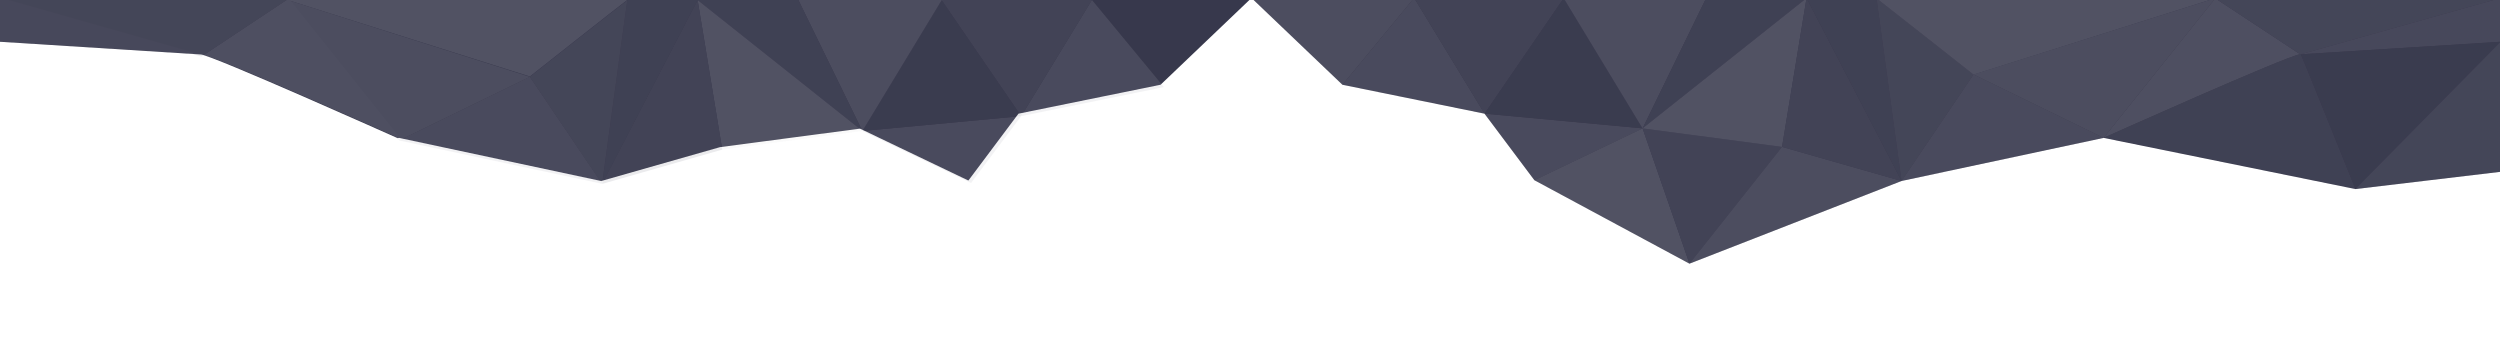 <?xml version="1.0" encoding="utf-8"?>
<!-- Generator: Adobe Illustrator 25.4.1, SVG Export Plug-In . SVG Version: 6.00 Build 0)  -->
<svg version="1.1" id="Layer_1" xmlns="http://www.w3.org/2000/svg" xmlns:xlink="http://www.w3.org/1999/xlink" x="0px" y="0px"
	 viewBox="0 0 1920 276.2" style="enable-background:new 0 0 1920 276.2;" xml:space="preserve">
<style type="text/css">
	.st0{fill:#37384C;}
	.st1{opacity:0.16;}
	.st2{fill:#BFBFC6;}
	.st3{fill:#AFAFB7;}
	.st4{fill:#7F808D;}
	.st5{fill:#4F5061;}
	.st6{fill:#DFDFE2;}
	.st7{fill:#6F707E;}
	.st8{fill:#8F909B;}
	.st9{fill:#CFCFD4;}
	.st10{fill:#9F9FA9;}
</style>
<path class="st0" d="M961-1.4L961-1.4l-69.7,66.5h-0.1l-109,22.2l-0.1,0.1l-38.2,51l-0.1,0.1l-0.2,0.1l-83.1-39.8L553,113l0,0
	l-91.2,26l0,0l-0.6-0.1h-0.1l0,0l-0.4-0.1l0,0l-154.2-32.9l0,0l-1,0.2h-0.1c-1.6-0.7-141.4-63.3-151.2-64.3c-0.1,0-0.3,0-0.4,0l0,0
	c0,0-0.1,0-0.1,0L1.8,32.2L0,32.1l0,0V0l481-1.2l0.3-0.4h53.3l0.1,0.1l0.1,0.1v-0.2h186.4l0.1,0.1l0.1-0.1h114.7l0,0l0,0l0.2,0.2
	l0,0L961-1.4z"/>
<polygon class="st0" points="1920,-1.2 1920,132 1809,145.2 1809,145.2 1615.6,105.9 1460.4,139 1297.5,202.5 1178.4,138.4 
	1140.1,87.3 1031,65.1 961.3,-1.4 961.2,-1.4 1085.9,-1.4 1085.9,-1.4 1086.1,-1.6 1086.1,-1.5 1086.1,-1.6 1200.8,-1.6 
	1200.9,-1.4 1201,-1.6 1387.4,-1.6 1387.4,-1.4 1387.4,-1.5 1387.6,-1.6 1440.9,-1.6 1441.2,-1.2 "/>
<g id="Vector_Smart_Object" class="st1">
	<polygon class="st2" points="1085.9,-1.4 1031,65.1 961.3,-1.4 961.2,-1.4 1085.9,-1.4 	"/>
	<polygon class="st3" points="1140.1,87.3 1031,65.1 1085.9,-1.4 1086.1,-1.6 1086.1,-1.5 	"/>
	<polygon class="st4" points="1200.9,-1.4 1140.1,87.3 1086.1,-1.5 1086.1,-1.6 1200.8,-1.6 	"/>
	<polygon class="st3" points="1261.5,98.6 1178.4,138.4 1140.1,87.3 	"/>
	<polygon class="st5" points="1140.1,87.3 1200.9,-1.4 1261.5,98.6 	"/>
	<polygon class="st6" points="1297.5,202.5 1178.4,138.4 1261.5,98.6 	"/>
	<polygon class="st2" points="1310.4,-1.6 1261.5,98.6 1200.9,-1.4 1201,-1.6 	"/>
	<polygon class="st4" points="1297.5,202.5 1261.5,98.6 1368.6,112.8 	"/>
	<polygon class="st7" points="1387.4,-1.6 1387.4,-1.4 1261.5,98.6 1310.4,-1.6 	"/>
	<polygon class="st6" points="1261.5,98.6 1387.4,-1.4 1368.6,112.8 	"/>
	<polygon class="st2" points="1460.4,139 1297.5,202.5 1368.6,112.8 	"/>
	<polygon class="st4" points="1460.4,139 1368.6,112.8 1387.4,-1.4 1387.4,-1.5 	"/>
	<polygon class="st7" points="1460.4,139 1387.4,-1.5 1387.6,-1.6 1440.9,-1.6 1441.2,-1.2 	"/>
	<path class="st8" d="M1515.7,57.2l-55.3,81.8L1441.2-1.2h0.1C1446.5,2.6,1515.7,57.2,1515.7,57.2z"/>
	<path class="st6" d="M1700.8-1.2l-185.1,58.5c0,0-69.2-54.6-74.4-58.5H1700.8z"/>
	<polygon class="st3" points="1615.6,105.9 1460.4,139 1515.7,57.2 	"/>
	<polygon class="st2" points="1701.3,-1.2 1615.6,105.9 1515.7,57.2 1700.8,-1.2 	"/>
	<path class="st9" d="M1766.5,41.7c-9.8,1-150.9,64.2-150.9,64.2l85.7-107.1h0.1L1766.5,41.7z"/>
	<path class="st7" d="M1809,145.2L1809,145.2l-193.4-39.4c0,0,141.1-63.2,150.9-64.2l0.1,0.1h0.4l0,0
		C1768.6,44.7,1809,145.2,1809,145.2z"/>
	<path class="st8" d="M1919.3-1.2l-152.4,42.9l0,0c-0.1,0-0.3,0-0.4,0l-65.1-42.9H1919.3z"/>
	<path class="st10" d="M1920.1-1.2v33.3h-0.1l-153,9.6c0,0-0.1,0-0.1,0l0,0l152.4-42.9H1920.1z"/>
	<path class="st5" d="M1767,41.7l153-9.6V-1.2h0.6v33.3h-0.2L1809,145.2C1809,145.2,1768.6,44.7,1767,41.7L1767,41.7L1767,41.7z"/>
	<polygon class="st8" points="1920.5,32.1 1920.5,132 1920,132 1809,145.2 1920,32.6 	"/>
</g>
<g id="Vector_Smart_Object-2" class="st1">
	<polygon class="st3" points="893.9,66.9 784.3,89.2 838.6,0 838.6,-0.1 838.7,0.1 	"/>
	<polygon class="st4" points="838.6,0 784.3,89.2 723.2,0.1 723.3,-0.1 838.5,-0.1 	"/>
	<polygon class="st3" points="784.3,89.2 745.9,140.4 745.8,140.6 745.7,140.5 662.3,100.6 784.3,89.2 	"/>
	<polygon class="st5" points="784.3,89.2 723.2,0.1 662.3,100.6 	"/>
	<polygon class="st2" points="723.2,0.1 662.3,100.6 613.1,-0.1 723.1,-0.1 	"/>
	<polygon class="st7" points="662.3,100.6 535.8,0.1 535.8,-0.1 613.1,-0.1 	"/>
	<polygon class="st6" points="554.7,114.9 554.7,114.9 535.8,0.1 662.3,100.6 	"/>
	<polygon class="st4" points="554.7,114.9 463.3,141 462.5,141.2 462.6,140.8 535.8,0 535.8,0.1 	"/>
	<polygon class="st7" points="535.8,0 462.5,141.2 481.7,0.3 482,-0.1 535.6,-0.1 	"/>
	<path class="st8" d="M481.7,0.3l-19.3,140.9L406.9,59c0,0,69.5-54.9,74.8-58.7H481.7z"/>
	<path class="st6" d="M482-0.3c-5.2,3.8-75.1,59-75.1,59L220.9,0L482-0.3z"/>
	<polygon class="st3" points="462.5,141.2 306.6,107.9 306.5,107.9 406.9,59 462.1,140.7 462.1,140.7 	"/>
	<polygon class="st2" points="406.9,59 306.5,107.9 306.5,107.9 220.4,0 220.9,0 	"/>
	<path class="st9" d="M307.9,106.8c-1.7-0.8-141.9-63.5-151.6-64.5l65.4-43.4h0.1L307.9,106.8z"/>
	<path class="st8" d="M220.2,0l-65.4,43.4c-0.1,0-0.3,0-0.4,0l0,0L1.6,0.4L1.3,0H220.2z"/>
	<path class="st10" d="M1.2,32.2L0,32.1L-0.6-1.6H1l152.9,43.4l0,0c0,0-0.1,0-0.1,0"/>
</g>
</svg>

